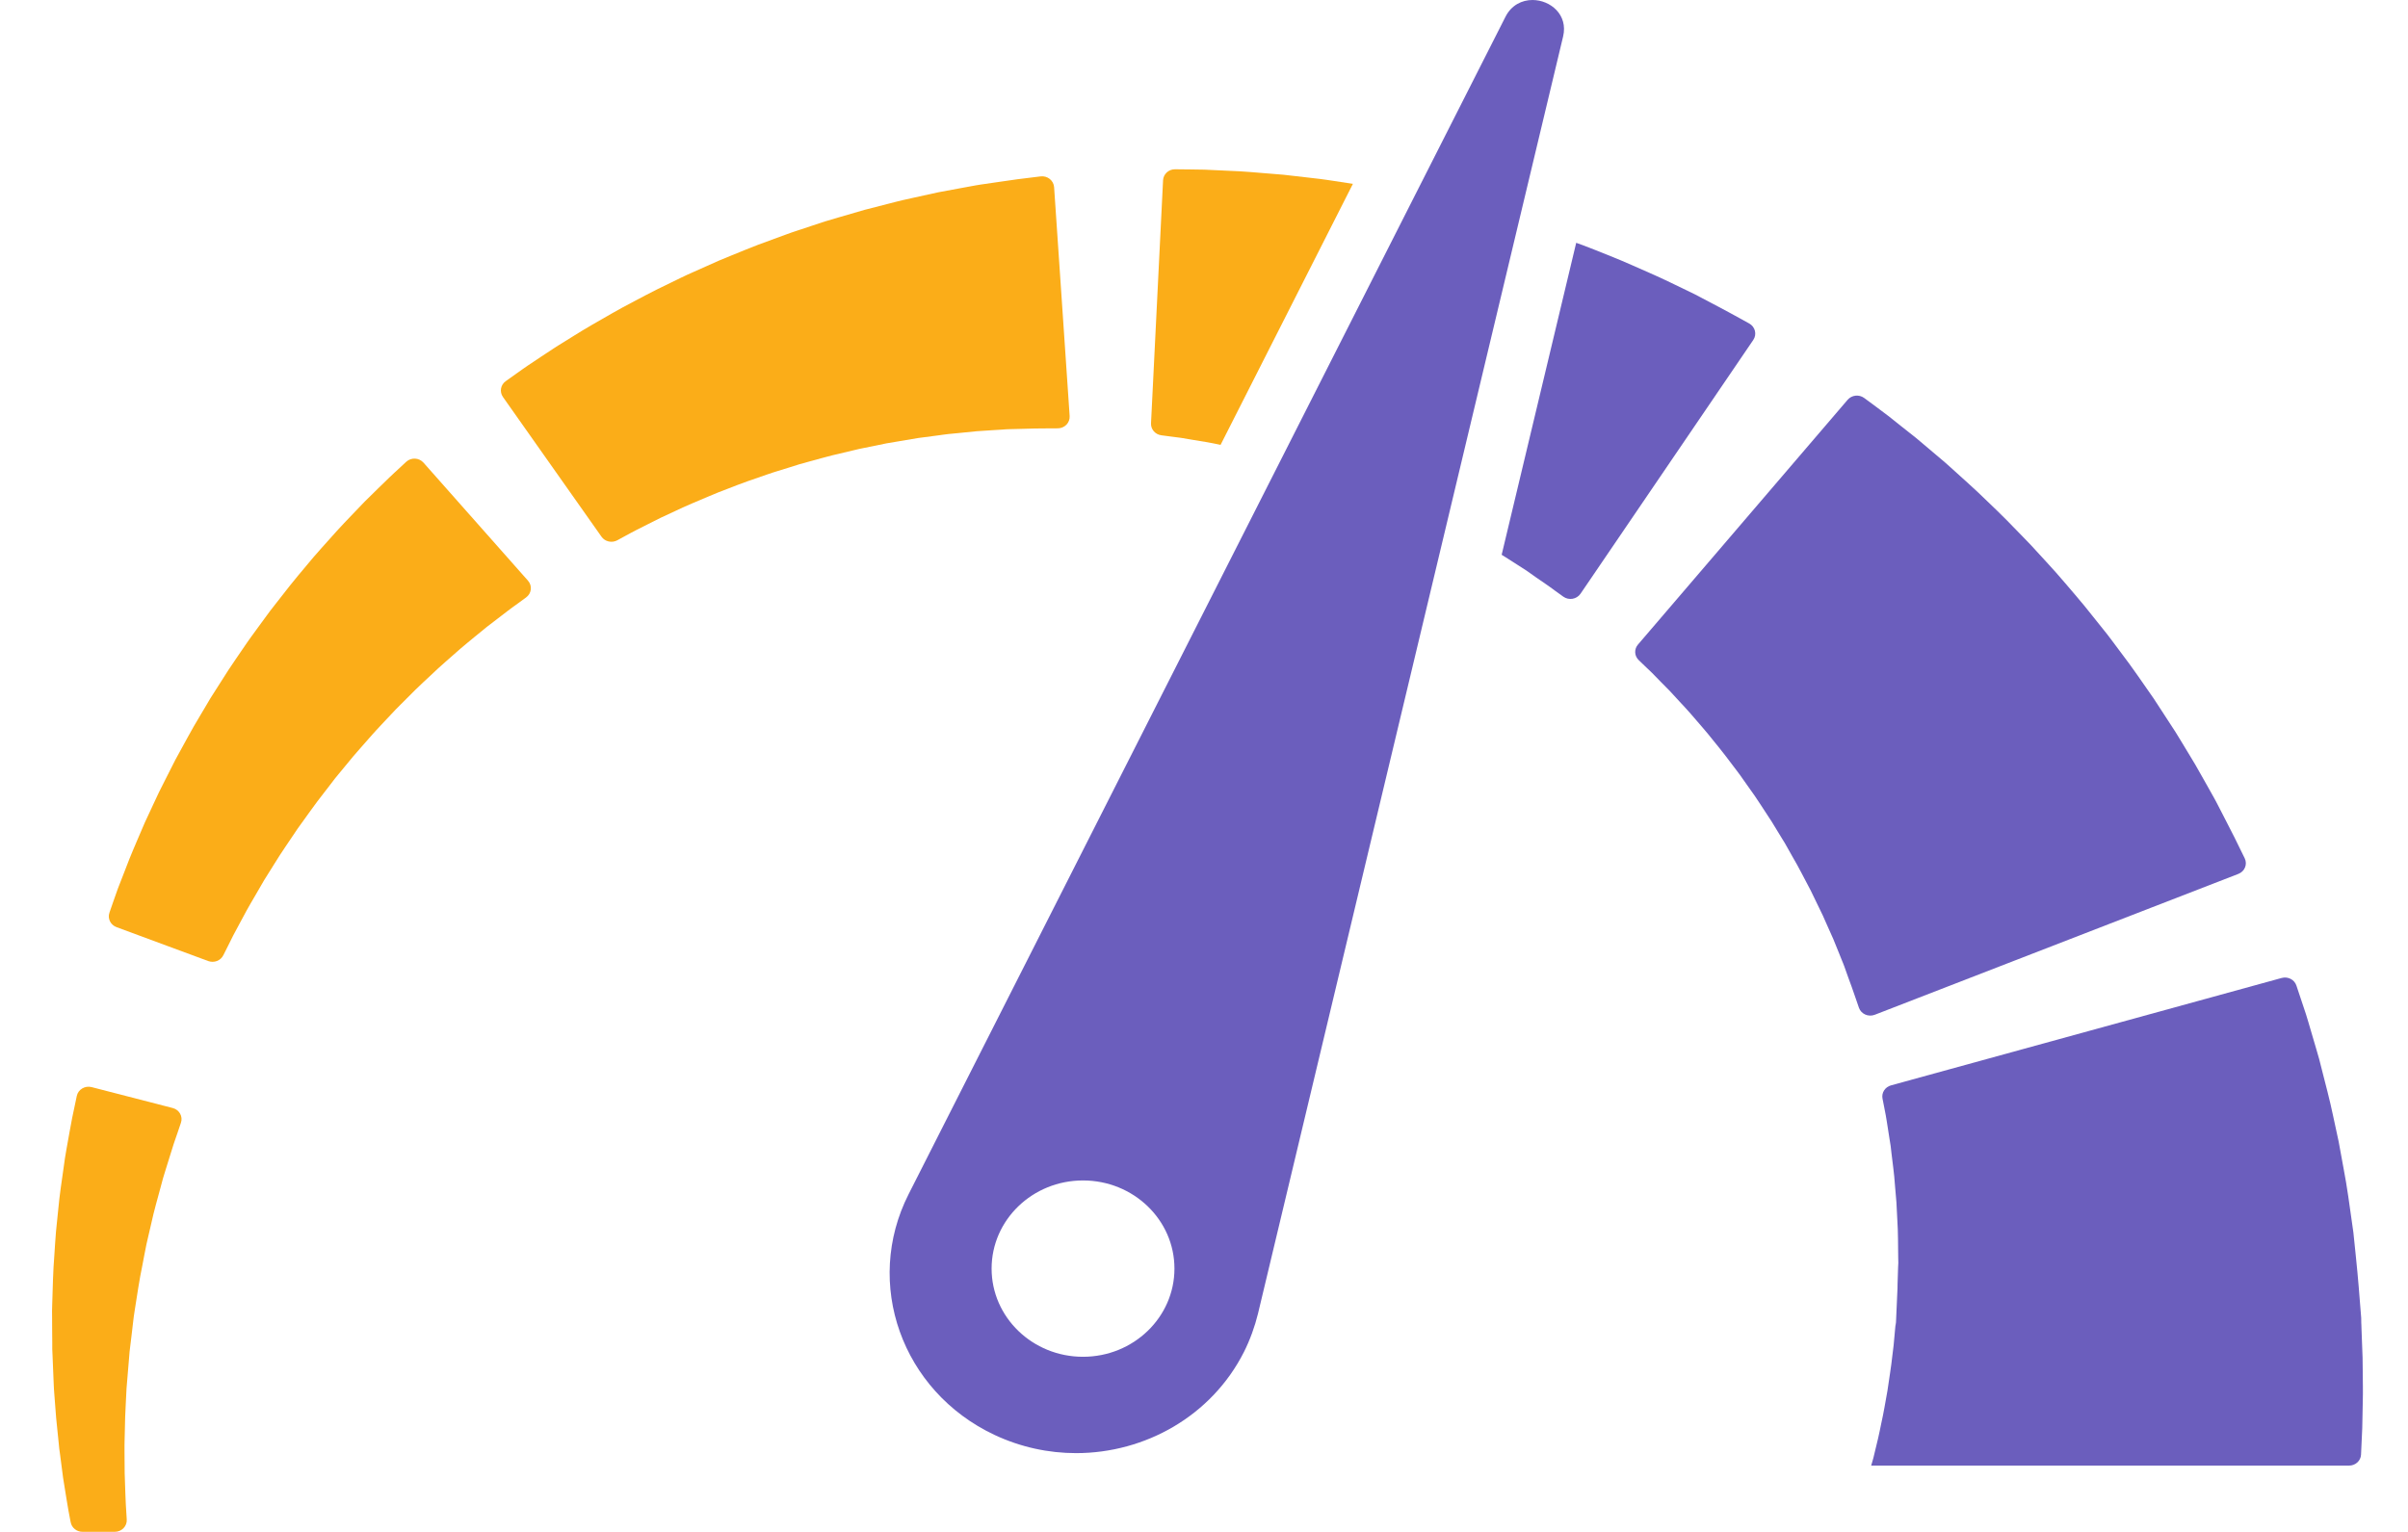 <svg xmlns="http://www.w3.org/2000/svg" width="44" height="28" viewBox="0 0 44 28" fill="none">
  <path d="M43.17 24.815C43.167 24.726 43.164 24.637 43.16 24.548C43.157 24.459 43.154 24.369 43.15 24.279L43.148 24.212L43.146 24.178L43.146 24.17L43.145 24.094L43.145 24.091L43.144 24.077L43.135 23.965C43.123 23.816 43.111 23.666 43.099 23.516L43.089 23.403L43.076 23.256C43.066 23.158 43.056 23.06 43.047 22.962C43.037 22.865 43.027 22.768 43.017 22.671C43.012 22.622 43.007 22.574 43.002 22.526C42.996 22.481 42.99 22.437 42.983 22.392C42.933 22.039 42.888 21.692 42.823 21.358C42.793 21.191 42.764 21.026 42.733 20.866C42.698 20.706 42.664 20.55 42.632 20.398C42.569 20.094 42.491 19.81 42.425 19.547C42.408 19.481 42.392 19.417 42.376 19.354C42.358 19.292 42.34 19.231 42.323 19.171C42.288 19.053 42.255 18.94 42.224 18.834C42.193 18.729 42.165 18.63 42.136 18.539C42.106 18.449 42.078 18.366 42.053 18.29C42.017 18.18 41.986 18.087 41.961 18.014C41.925 17.905 41.806 17.844 41.692 17.875L34.554 19.838C34.445 19.868 34.377 19.972 34.398 20.08C34.406 20.12 34.415 20.166 34.425 20.217C34.435 20.269 34.446 20.326 34.458 20.388C34.47 20.451 34.479 20.519 34.491 20.591C34.502 20.664 34.514 20.741 34.527 20.822C34.533 20.863 34.541 20.904 34.547 20.947C34.552 20.99 34.557 21.034 34.562 21.079C34.582 21.258 34.612 21.45 34.625 21.657C34.634 21.759 34.643 21.865 34.652 21.972C34.659 22.08 34.663 22.191 34.669 22.303C34.684 22.526 34.681 22.759 34.685 22.994L34.687 23.081L34.683 23.159C34.681 23.21 34.68 23.262 34.678 23.314C34.676 23.365 34.675 23.417 34.673 23.469L34.672 23.546L34.667 23.658C34.66 23.808 34.654 23.958 34.647 24.108L34.642 24.22L34.641 24.234L34.641 24.237C34.641 24.254 34.64 24.104 34.64 24.169L34.64 24.174L34.638 24.196L34.633 24.241C34.628 24.299 34.622 24.358 34.617 24.416C34.612 24.475 34.606 24.533 34.601 24.591C34.594 24.648 34.587 24.706 34.58 24.762C34.565 24.876 34.555 24.988 34.536 25.098C34.52 25.208 34.504 25.316 34.488 25.421C34.469 25.526 34.451 25.629 34.433 25.729C34.416 25.828 34.395 25.925 34.375 26.018C34.355 26.111 34.339 26.201 34.318 26.287C34.297 26.372 34.278 26.454 34.259 26.532C34.25 26.571 34.241 26.608 34.232 26.645C34.223 26.676 34.214 26.707 34.206 26.736C34.201 26.754 34.196 26.771 34.191 26.788H42.923C43.04 26.788 43.137 26.7 43.142 26.587C43.142 26.586 43.142 26.586 43.142 26.585C43.149 26.428 43.156 26.267 43.164 26.102C43.167 25.938 43.171 25.77 43.174 25.599C43.179 25.428 43.174 25.255 43.173 25.079C43.172 24.991 43.171 24.903 43.17 24.815Z" fill="#6B5EBD"/>
  <path d="M40.9 15.973C41.017 15.928 41.07 15.797 41.016 15.687C40.992 15.638 40.964 15.581 40.932 15.516C40.902 15.455 40.869 15.388 40.833 15.314C40.786 15.223 40.736 15.124 40.682 15.018C40.628 14.912 40.57 14.8 40.509 14.682C40.478 14.62 40.448 14.57 40.416 14.512C40.384 14.456 40.352 14.398 40.319 14.339C40.252 14.221 40.184 14.098 40.111 13.972C40.036 13.848 39.958 13.719 39.878 13.586C39.837 13.52 39.797 13.453 39.755 13.385C39.712 13.319 39.669 13.251 39.624 13.183C39.536 13.047 39.445 12.908 39.353 12.767C39.158 12.49 38.965 12.201 38.748 11.919C38.696 11.848 38.642 11.777 38.589 11.706L38.508 11.599L38.424 11.494C38.312 11.354 38.2 11.214 38.087 11.073C37.973 10.934 37.855 10.799 37.739 10.662C37.68 10.594 37.623 10.526 37.563 10.459C37.503 10.393 37.443 10.328 37.384 10.262C37.324 10.197 37.264 10.132 37.205 10.067C37.147 10.002 37.087 9.938 37.026 9.876C36.905 9.752 36.785 9.629 36.668 9.508C36.55 9.387 36.428 9.274 36.312 9.161C36.195 9.048 36.081 8.938 35.965 8.835C35.851 8.731 35.739 8.631 35.631 8.533C35.524 8.435 35.414 8.347 35.312 8.259C35.209 8.172 35.11 8.088 35.016 8.009C34.92 7.933 34.828 7.86 34.742 7.792C34.656 7.724 34.576 7.66 34.502 7.601C34.427 7.543 34.356 7.492 34.293 7.444C34.202 7.377 34.124 7.32 34.063 7.274C33.969 7.205 33.836 7.22 33.761 7.307L29.929 11.782C29.857 11.866 29.863 11.989 29.944 12.066C29.976 12.097 30.013 12.132 30.054 12.172C30.094 12.211 30.14 12.252 30.187 12.299C30.234 12.347 30.284 12.399 30.338 12.454C30.392 12.509 30.45 12.567 30.511 12.629C30.569 12.692 30.631 12.759 30.695 12.829C30.759 12.899 30.828 12.969 30.894 13.047C30.96 13.124 31.029 13.204 31.1 13.286C31.172 13.367 31.241 13.454 31.312 13.542C31.382 13.631 31.458 13.719 31.528 13.813C31.599 13.907 31.671 14.002 31.744 14.098C31.781 14.146 31.816 14.195 31.851 14.246C31.886 14.296 31.922 14.346 31.957 14.396C31.992 14.446 32.028 14.496 32.064 14.547C32.099 14.598 32.132 14.65 32.167 14.702C32.234 14.806 32.304 14.909 32.371 15.014C32.436 15.12 32.501 15.226 32.565 15.332L32.614 15.411L32.659 15.491C32.689 15.544 32.719 15.598 32.749 15.651C32.874 15.861 32.978 16.077 33.088 16.28C33.139 16.384 33.188 16.486 33.236 16.586C33.26 16.636 33.284 16.686 33.308 16.735C33.33 16.784 33.352 16.833 33.373 16.882C33.416 16.978 33.457 17.072 33.498 17.162C33.535 17.254 33.571 17.343 33.606 17.428C33.623 17.471 33.64 17.512 33.656 17.553C33.672 17.593 33.691 17.636 33.702 17.669C33.727 17.738 33.75 17.804 33.772 17.866C33.794 17.927 33.815 17.985 33.835 18.038C33.86 18.111 33.883 18.179 33.905 18.239C33.928 18.308 33.949 18.367 33.967 18.419C34.007 18.534 34.139 18.593 34.256 18.548L40.9 15.973Z" fill="#6B5EBD"/>
  <path d="M21.387 7.978C21.446 7.986 21.51 7.994 21.58 8.003C21.649 8.015 21.724 8.028 21.805 8.041C21.885 8.054 21.97 8.069 22.06 8.083C22.138 8.096 22.219 8.114 22.303 8.131L24.721 3.36C24.602 3.341 24.483 3.324 24.366 3.306C24.286 3.295 24.208 3.281 24.13 3.272C24.051 3.263 23.974 3.254 23.898 3.245C23.745 3.227 23.597 3.21 23.454 3.194C23.31 3.182 23.171 3.171 23.038 3.16C22.904 3.15 22.777 3.137 22.655 3.131C22.534 3.125 22.419 3.12 22.31 3.115C22.202 3.11 22.101 3.105 22.007 3.101C21.914 3.1 21.828 3.098 21.75 3.097C21.64 3.096 21.548 3.095 21.473 3.094C21.355 3.092 21.258 3.181 21.252 3.295L21.032 7.736C21.026 7.846 21.108 7.941 21.22 7.956C21.268 7.962 21.324 7.97 21.387 7.978Z" fill="#FBAD18"/>
  <path d="M27.889 10.427C27.954 10.473 28.015 10.516 28.073 10.557C28.131 10.597 28.185 10.634 28.236 10.669C28.257 10.683 28.293 10.71 28.323 10.73C28.353 10.752 28.381 10.773 28.409 10.793C28.468 10.835 28.521 10.873 28.566 10.906C28.667 10.978 28.81 10.954 28.88 10.852L32.037 6.213C32.106 6.111 32.072 5.974 31.963 5.913C31.914 5.886 31.858 5.855 31.793 5.819C31.764 5.803 31.732 5.786 31.7 5.768C31.664 5.748 31.627 5.728 31.588 5.707C31.498 5.659 31.401 5.607 31.297 5.552C31.194 5.498 31.083 5.44 30.966 5.378C30.855 5.325 30.739 5.268 30.617 5.209C30.495 5.152 30.37 5.088 30.236 5.03C30.103 4.971 29.966 4.91 29.824 4.848C29.684 4.784 29.535 4.725 29.385 4.664C29.234 4.605 29.082 4.54 28.923 4.482C28.883 4.467 28.842 4.452 28.801 4.438L27.439 10.14C27.515 10.186 27.586 10.234 27.656 10.278C27.737 10.33 27.815 10.38 27.889 10.427Z" fill="#6B5EBD"/>
  <path d="M17.15 7.957C17.211 7.949 17.271 7.939 17.331 7.933C17.391 7.927 17.45 7.922 17.508 7.916C17.624 7.904 17.737 7.893 17.847 7.882C17.956 7.875 18.062 7.868 18.164 7.861C18.215 7.858 18.265 7.855 18.313 7.852C18.361 7.848 18.41 7.844 18.452 7.844C18.537 7.842 18.619 7.84 18.695 7.838C18.771 7.836 18.843 7.834 18.909 7.832C18.99 7.831 19.064 7.831 19.132 7.83C19.206 7.83 19.272 7.83 19.328 7.829C19.454 7.829 19.553 7.726 19.545 7.604L19.261 3.42C19.252 3.299 19.14 3.209 19.015 3.224C18.959 3.231 18.894 3.239 18.821 3.248C18.752 3.256 18.677 3.266 18.594 3.276C18.497 3.29 18.392 3.305 18.28 3.321C18.168 3.337 18.048 3.355 17.922 3.373C17.858 3.382 17.799 3.394 17.737 3.405C17.675 3.416 17.611 3.428 17.547 3.44C17.417 3.464 17.283 3.489 17.143 3.515C17.005 3.546 16.862 3.577 16.715 3.609C16.641 3.626 16.567 3.642 16.491 3.659C16.416 3.676 16.341 3.697 16.264 3.716C16.112 3.755 15.956 3.795 15.797 3.836C15.64 3.881 15.481 3.928 15.319 3.975C15.239 3.999 15.157 4.022 15.076 4.047C14.996 4.074 14.915 4.1 14.833 4.127C14.752 4.154 14.671 4.181 14.589 4.208C14.507 4.235 14.425 4.262 14.344 4.293C14.182 4.352 14.02 4.412 13.857 4.472C13.695 4.533 13.536 4.601 13.376 4.665C13.297 4.698 13.217 4.729 13.138 4.763C13.06 4.798 12.982 4.832 12.905 4.867C12.827 4.901 12.75 4.936 12.674 4.97C12.597 5.004 12.521 5.038 12.446 5.075C12.297 5.148 12.15 5.22 12.005 5.29C11.861 5.36 11.723 5.437 11.586 5.508C11.449 5.581 11.315 5.65 11.189 5.724C11.061 5.797 10.938 5.868 10.818 5.937C10.698 6.004 10.586 6.077 10.477 6.143C10.369 6.21 10.265 6.274 10.166 6.336C10.069 6.4 9.978 6.46 9.891 6.517C9.806 6.575 9.725 6.628 9.651 6.677C9.576 6.727 9.511 6.776 9.45 6.818C9.368 6.877 9.298 6.927 9.241 6.967C9.146 7.034 9.124 7.162 9.19 7.256L10.991 9.81C11.055 9.901 11.181 9.929 11.28 9.875C11.326 9.85 11.38 9.821 11.441 9.787C11.495 9.759 11.553 9.725 11.619 9.692C11.684 9.659 11.755 9.623 11.831 9.585C11.907 9.547 11.987 9.506 12.072 9.464C12.158 9.424 12.249 9.382 12.343 9.338C12.438 9.295 12.535 9.247 12.639 9.204C12.742 9.16 12.849 9.115 12.958 9.069C13.067 9.02 13.182 8.978 13.298 8.933C13.415 8.889 13.532 8.84 13.655 8.798C13.777 8.756 13.902 8.712 14.027 8.669C14.09 8.646 14.154 8.627 14.218 8.607C14.282 8.587 14.347 8.567 14.412 8.547C14.476 8.527 14.541 8.506 14.606 8.486C14.672 8.467 14.738 8.45 14.804 8.431C14.936 8.396 15.068 8.357 15.201 8.324C15.335 8.292 15.468 8.26 15.601 8.229C15.667 8.212 15.734 8.198 15.8 8.185C15.867 8.172 15.933 8.158 15.999 8.145C16.065 8.131 16.131 8.118 16.196 8.104C16.262 8.092 16.328 8.082 16.392 8.071C16.522 8.049 16.651 8.027 16.777 8.006C16.904 7.99 17.028 7.973 17.15 7.957Z" fill="#FBAD18"/>
  <path d="M4.869 11.257C4.822 11.322 4.774 11.386 4.727 11.451C4.679 11.516 4.631 11.581 4.584 11.647C4.536 11.712 4.491 11.78 4.445 11.847C4.354 11.981 4.26 12.115 4.171 12.251C4.084 12.388 3.996 12.525 3.909 12.662L3.844 12.764L3.783 12.868C3.742 12.937 3.701 13.006 3.66 13.075C3.494 13.347 3.35 13.626 3.203 13.89C3.135 14.025 3.067 14.158 3.002 14.287C2.969 14.352 2.937 14.417 2.905 14.48C2.875 14.544 2.845 14.608 2.816 14.67C2.758 14.796 2.701 14.917 2.646 15.035C2.595 15.154 2.546 15.27 2.498 15.38C2.452 15.491 2.405 15.596 2.365 15.698C2.325 15.8 2.288 15.896 2.253 15.987C2.217 16.078 2.185 16.163 2.154 16.241C2.126 16.321 2.1 16.394 2.077 16.459C2.047 16.546 2.021 16.62 2 16.681C1.962 16.788 2.019 16.905 2.129 16.946L3.805 17.566C3.912 17.605 4.032 17.559 4.081 17.459C4.106 17.41 4.135 17.351 4.169 17.284C4.196 17.228 4.227 17.166 4.261 17.099C4.296 17.032 4.335 16.961 4.376 16.884C4.417 16.808 4.461 16.726 4.507 16.641C4.553 16.555 4.607 16.468 4.66 16.375C4.713 16.283 4.769 16.187 4.827 16.087C4.888 15.99 4.951 15.889 5.016 15.785C5.049 15.734 5.081 15.681 5.115 15.628C5.149 15.576 5.185 15.523 5.22 15.47C5.292 15.364 5.365 15.255 5.439 15.145C5.597 14.929 5.751 14.703 5.925 14.484C5.967 14.429 6.01 14.373 6.053 14.318L6.117 14.234L6.184 14.152C6.274 14.044 6.364 13.934 6.454 13.825C6.546 13.717 6.641 13.612 6.733 13.506C6.78 13.454 6.825 13.4 6.873 13.349C6.921 13.298 6.969 13.247 7.016 13.196C7.064 13.145 7.111 13.095 7.158 13.045C7.205 12.994 7.252 12.944 7.301 12.897C7.397 12.801 7.492 12.706 7.586 12.612C7.679 12.519 7.777 12.432 7.869 12.345C7.962 12.258 8.051 12.172 8.144 12.093C8.235 12.014 8.323 11.936 8.408 11.861C8.493 11.786 8.581 11.718 8.661 11.65C8.743 11.584 8.82 11.52 8.895 11.459C8.967 11.403 9.036 11.351 9.101 11.301C9.165 11.252 9.226 11.205 9.282 11.162C9.307 11.142 9.342 11.118 9.371 11.096C9.401 11.074 9.43 11.053 9.457 11.034C9.516 10.99 9.569 10.952 9.613 10.92C9.714 10.846 9.73 10.707 9.648 10.614L7.739 8.457C7.657 8.364 7.512 8.357 7.421 8.442C7.381 8.479 7.333 8.523 7.28 8.573C7.255 8.596 7.229 8.62 7.202 8.645C7.175 8.671 7.148 8.694 7.114 8.728C7.049 8.792 6.978 8.861 6.902 8.934C6.827 9.008 6.747 9.086 6.663 9.169C6.584 9.251 6.502 9.337 6.416 9.427C6.331 9.518 6.239 9.609 6.151 9.709C6.062 9.808 5.97 9.911 5.875 10.017C5.779 10.122 5.686 10.234 5.591 10.348C5.496 10.463 5.397 10.577 5.302 10.698C5.207 10.819 5.11 10.942 5.013 11.067C4.963 11.129 4.916 11.192 4.869 11.257Z" fill="#FBAD18"/>
  <path d="M1.403 20.032C1.391 20.085 1.378 20.148 1.364 20.218C1.35 20.282 1.335 20.353 1.319 20.431C1.303 20.51 1.287 20.604 1.269 20.7C1.252 20.797 1.234 20.899 1.214 21.008C1.205 21.062 1.194 21.118 1.186 21.174C1.178 21.23 1.17 21.287 1.162 21.346C1.13 21.579 1.089 21.831 1.065 22.1C1.052 22.233 1.037 22.371 1.023 22.512C1.011 22.652 1.003 22.797 0.993 22.943C0.969 23.235 0.964 23.538 0.954 23.844L0.951 23.959L0.952 24.075C0.952 24.152 0.953 24.23 0.953 24.307C0.954 24.384 0.954 24.462 0.955 24.54L0.955 24.656L0.96 24.773C0.966 24.928 0.973 25.083 0.979 25.238L0.984 25.353L0.986 25.391L0.988 25.419L0.992 25.474C0.998 25.549 1.004 25.622 1.009 25.696C1.015 25.77 1.021 25.844 1.026 25.917C1.034 25.993 1.041 26.069 1.049 26.144C1.057 26.22 1.064 26.295 1.072 26.369C1.076 26.406 1.08 26.443 1.083 26.48C1.088 26.516 1.093 26.552 1.098 26.588C1.117 26.732 1.135 26.873 1.153 27.012C1.175 27.149 1.197 27.284 1.218 27.415C1.237 27.546 1.263 27.673 1.286 27.796C1.288 27.805 1.29 27.815 1.292 27.825C1.311 27.925 1.401 27.998 1.507 27.998H2.098C2.224 27.998 2.324 27.895 2.316 27.774C2.314 27.741 2.312 27.709 2.31 27.676C2.303 27.558 2.294 27.436 2.291 27.31C2.287 27.184 2.282 27.055 2.278 26.924C2.277 26.792 2.276 26.657 2.275 26.52C2.275 26.486 2.275 26.452 2.275 26.417C2.275 26.384 2.276 26.349 2.277 26.315C2.279 26.247 2.28 26.178 2.282 26.109C2.283 26.04 2.285 25.97 2.287 25.9C2.29 25.827 2.294 25.753 2.297 25.68C2.301 25.606 2.304 25.532 2.308 25.457L2.311 25.401L2.312 25.373L2.312 25.37C2.312 25.361 2.312 25.378 2.312 25.375L2.313 25.368L2.314 25.355L2.323 25.247C2.335 25.102 2.347 24.958 2.359 24.813L2.368 24.704L2.381 24.596C2.39 24.524 2.398 24.453 2.407 24.381C2.415 24.309 2.424 24.238 2.432 24.166L2.445 24.06L2.461 23.954C2.506 23.672 2.545 23.395 2.601 23.13C2.627 22.997 2.65 22.866 2.677 22.738C2.707 22.612 2.735 22.488 2.763 22.367C2.815 22.125 2.882 21.9 2.937 21.692C2.951 21.64 2.965 21.589 2.978 21.539C2.992 21.49 3.007 21.444 3.021 21.398C3.05 21.306 3.077 21.219 3.102 21.138C3.128 21.056 3.149 20.982 3.174 20.908C3.199 20.833 3.223 20.764 3.245 20.702C3.268 20.634 3.289 20.574 3.306 20.522C3.346 20.407 3.277 20.283 3.155 20.252L1.674 19.87C1.552 19.839 1.428 19.913 1.403 20.032Z" fill="#FBAD18"/>
  <path d="M18.168 26.225C18.65 26.452 19.16 26.56 19.663 26.56C20.924 26.56 22.136 25.882 22.728 24.715C22.841 24.491 22.93 24.243 22.987 24.009L26.435 9.571L27.748 4.073L28.562 0.666C28.656 0.27 28.33 0 28.002 0C27.81 0 27.617 0.093 27.509 0.306L25.853 3.573L23.411 8.392L16.603 21.826C15.776 23.458 16.477 25.427 18.168 26.225ZM19.789 21.576C20.712 21.576 21.46 22.297 21.46 23.187C21.46 24.077 20.712 24.799 19.789 24.799C18.867 24.799 18.119 24.077 18.119 23.187C18.119 22.297 18.867 21.576 19.789 21.576Z" fill="#6B5EBD"/>
</svg>
